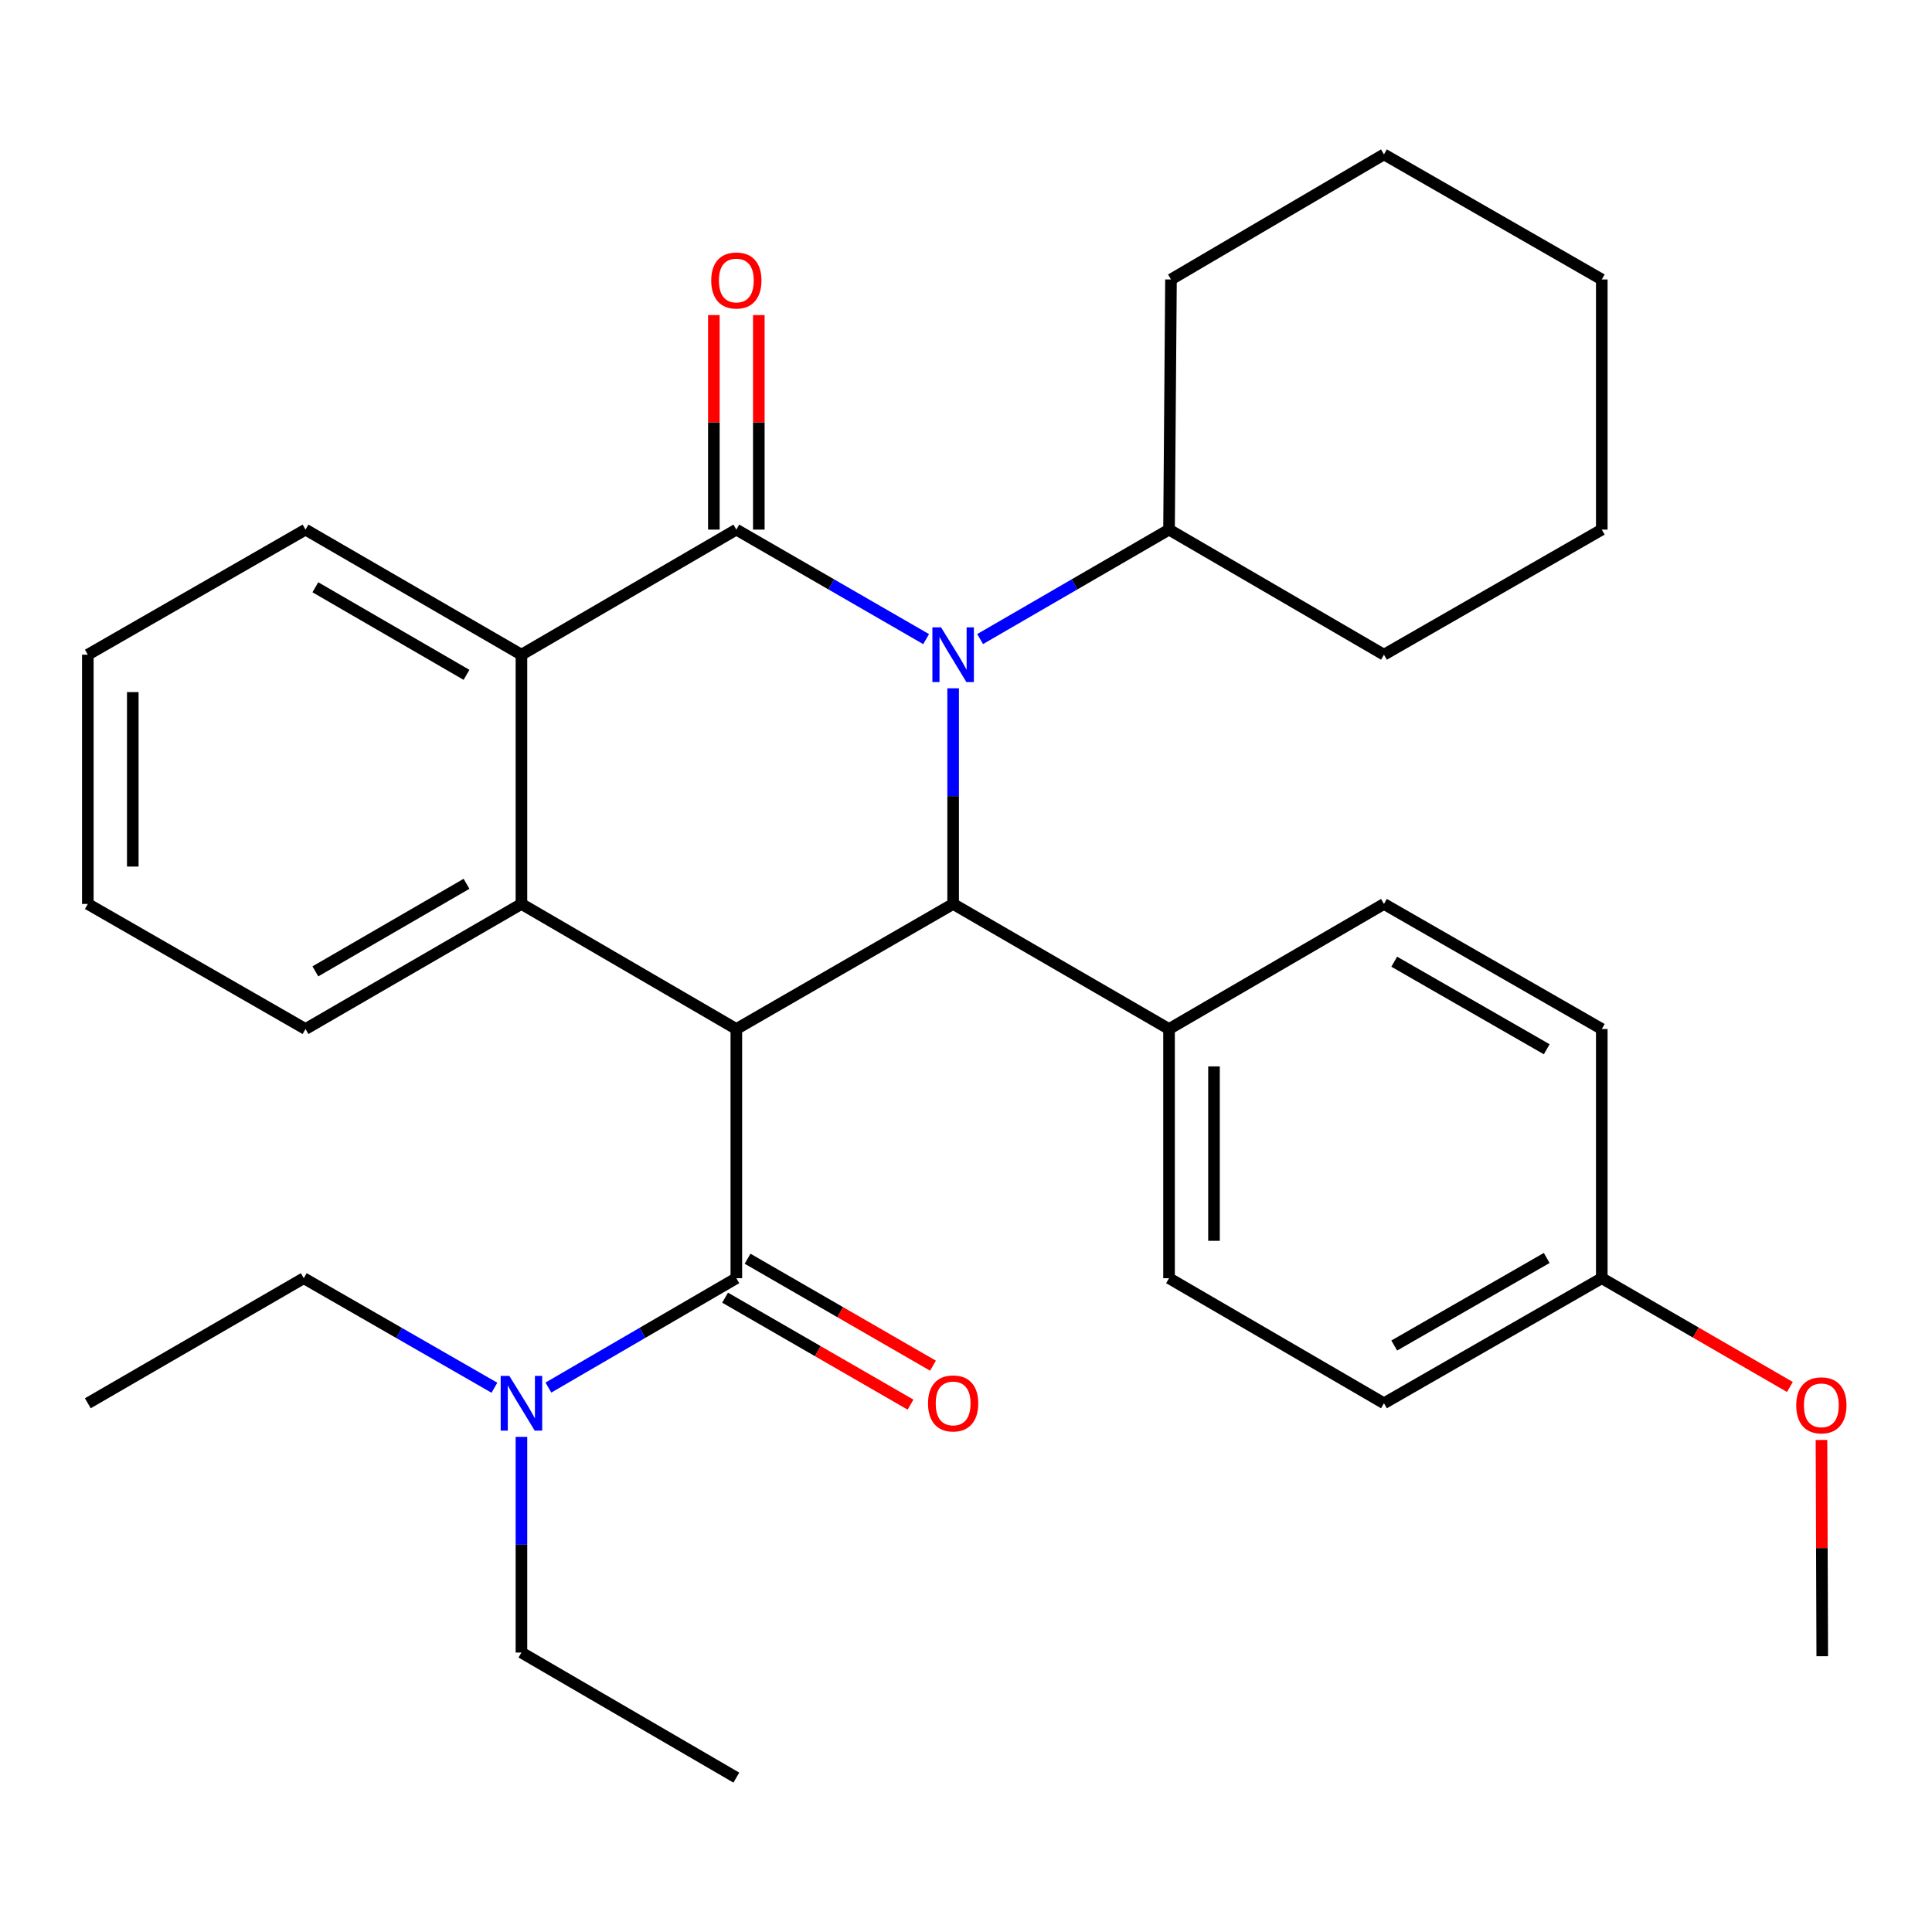 <?xml version='1.0' encoding='iso-8859-1'?>
<svg version='1.1' baseProfile='full'
              xmlns='http://www.w3.org/2000/svg'
                      xmlns:rdkit='http://www.rdkit.org/xml'
                      xmlns:xlink='http://www.w3.org/1999/xlink'
                  xml:space='preserve'
width='1000px' height='1000px' viewBox='0 0 1000 1000'>
<!-- END OF HEADER -->
<rect style='opacity:1.0;fill:#FFFFFF;stroke:none' width='1000' height='1000' x='0' y='0'> </rect>
<path class='bond-1' d='M 479.363,330.808 L 430.245,302.465' style='fill:none;fill-rule:evenodd;stroke:#0000FF;stroke-width:6px;stroke-linecap:butt;stroke-linejoin:miter;stroke-opacity:1' />
<path class='bond-1' d='M 430.245,302.465 L 381.128,274.123' style='fill:none;fill-rule:evenodd;stroke:#000000;stroke-width:6px;stroke-linecap:butt;stroke-linejoin:miter;stroke-opacity:1' />
<path class='bond-2' d='M 493.342,356.259 L 493.342,412.071' style='fill:none;fill-rule:evenodd;stroke:#0000FF;stroke-width:6px;stroke-linecap:butt;stroke-linejoin:miter;stroke-opacity:1' />
<path class='bond-2' d='M 493.342,412.071 L 493.342,467.883' style='fill:none;fill-rule:evenodd;stroke:#000000;stroke-width:6px;stroke-linecap:butt;stroke-linejoin:miter;stroke-opacity:1' />
<path class='bond-9' d='M 507.311,330.78 L 556.201,302.452' style='fill:none;fill-rule:evenodd;stroke:#0000FF;stroke-width:6px;stroke-linecap:butt;stroke-linejoin:miter;stroke-opacity:1' />
<path class='bond-9' d='M 556.201,302.452 L 605.091,274.123' style='fill:none;fill-rule:evenodd;stroke:#000000;stroke-width:6px;stroke-linecap:butt;stroke-linejoin:miter;stroke-opacity:1' />
<path class='bond-0' d='M 381.128,532.621 L 493.342,467.883' style='fill:none;fill-rule:evenodd;stroke:#000000;stroke-width:6px;stroke-linecap:butt;stroke-linejoin:miter;stroke-opacity:1' />
<path class='bond-3' d='M 381.128,532.621 L 269.896,467.883' style='fill:none;fill-rule:evenodd;stroke:#000000;stroke-width:6px;stroke-linecap:butt;stroke-linejoin:miter;stroke-opacity:1' />
<path class='bond-4' d='M 381.128,532.621 L 381.128,661.592' style='fill:none;fill-rule:evenodd;stroke:#000000;stroke-width:6px;stroke-linecap:butt;stroke-linejoin:miter;stroke-opacity:1' />
<path class='bond-5' d='M 381.128,274.123 L 269.896,338.874' style='fill:none;fill-rule:evenodd;stroke:#000000;stroke-width:6px;stroke-linecap:butt;stroke-linejoin:miter;stroke-opacity:1' />
<path class='bond-7' d='M 392.764,274.123 L 392.764,218.605' style='fill:none;fill-rule:evenodd;stroke:#000000;stroke-width:6px;stroke-linecap:butt;stroke-linejoin:miter;stroke-opacity:1' />
<path class='bond-7' d='M 392.764,218.605 L 392.764,163.086' style='fill:none;fill-rule:evenodd;stroke:#FF0000;stroke-width:6px;stroke-linecap:butt;stroke-linejoin:miter;stroke-opacity:1' />
<path class='bond-7' d='M 369.491,274.123 L 369.491,218.605' style='fill:none;fill-rule:evenodd;stroke:#000000;stroke-width:6px;stroke-linecap:butt;stroke-linejoin:miter;stroke-opacity:1' />
<path class='bond-7' d='M 369.491,218.605 L 369.491,163.086' style='fill:none;fill-rule:evenodd;stroke:#FF0000;stroke-width:6px;stroke-linecap:butt;stroke-linejoin:miter;stroke-opacity:1' />
<path class='bond-6' d='M 493.342,467.883 L 605.091,532.621' style='fill:none;fill-rule:evenodd;stroke:#000000;stroke-width:6px;stroke-linecap:butt;stroke-linejoin:miter;stroke-opacity:1' />
<path class='bond-14' d='M 269.896,467.883 L 158.134,532.621' style='fill:none;fill-rule:evenodd;stroke:#000000;stroke-width:6px;stroke-linecap:butt;stroke-linejoin:miter;stroke-opacity:1' />
<path class='bond-14' d='M 241.467,457.456 L 163.233,502.772' style='fill:none;fill-rule:evenodd;stroke:#000000;stroke-width:6px;stroke-linecap:butt;stroke-linejoin:miter;stroke-opacity:1' />
<path class='bond-31' d='M 269.896,467.883 L 269.896,338.874' style='fill:none;fill-rule:evenodd;stroke:#000000;stroke-width:6px;stroke-linecap:butt;stroke-linejoin:miter;stroke-opacity:1' />
<path class='bond-8' d='M 381.128,661.592 L 332.491,689.899' style='fill:none;fill-rule:evenodd;stroke:#000000;stroke-width:6px;stroke-linecap:butt;stroke-linejoin:miter;stroke-opacity:1' />
<path class='bond-8' d='M 332.491,689.899 L 283.854,718.206' style='fill:none;fill-rule:evenodd;stroke:#0000FF;stroke-width:6px;stroke-linecap:butt;stroke-linejoin:miter;stroke-opacity:1' />
<path class='bond-10' d='M 375.313,671.671 L 423.301,699.356' style='fill:none;fill-rule:evenodd;stroke:#000000;stroke-width:6px;stroke-linecap:butt;stroke-linejoin:miter;stroke-opacity:1' />
<path class='bond-10' d='M 423.301,699.356 L 471.288,727.04' style='fill:none;fill-rule:evenodd;stroke:#FF0000;stroke-width:6px;stroke-linecap:butt;stroke-linejoin:miter;stroke-opacity:1' />
<path class='bond-10' d='M 386.943,651.512 L 434.93,679.197' style='fill:none;fill-rule:evenodd;stroke:#000000;stroke-width:6px;stroke-linecap:butt;stroke-linejoin:miter;stroke-opacity:1' />
<path class='bond-10' d='M 434.93,679.197 L 482.918,706.882' style='fill:none;fill-rule:evenodd;stroke:#FF0000;stroke-width:6px;stroke-linecap:butt;stroke-linejoin:miter;stroke-opacity:1' />
<path class='bond-17' d='M 269.896,338.874 L 158.134,274.123' style='fill:none;fill-rule:evenodd;stroke:#000000;stroke-width:6px;stroke-linecap:butt;stroke-linejoin:miter;stroke-opacity:1' />
<path class='bond-17' d='M 241.465,349.299 L 163.232,303.973' style='fill:none;fill-rule:evenodd;stroke:#000000;stroke-width:6px;stroke-linecap:butt;stroke-linejoin:miter;stroke-opacity:1' />
<path class='bond-11' d='M 605.091,532.621 L 605.091,661.592' style='fill:none;fill-rule:evenodd;stroke:#000000;stroke-width:6px;stroke-linecap:butt;stroke-linejoin:miter;stroke-opacity:1' />
<path class='bond-11' d='M 628.364,551.966 L 628.364,642.246' style='fill:none;fill-rule:evenodd;stroke:#000000;stroke-width:6px;stroke-linecap:butt;stroke-linejoin:miter;stroke-opacity:1' />
<path class='bond-12' d='M 605.091,532.621 L 716.335,467.883' style='fill:none;fill-rule:evenodd;stroke:#000000;stroke-width:6px;stroke-linecap:butt;stroke-linejoin:miter;stroke-opacity:1' />
<path class='bond-19' d='M 269.896,743.715 L 269.896,799.533' style='fill:none;fill-rule:evenodd;stroke:#0000FF;stroke-width:6px;stroke-linecap:butt;stroke-linejoin:miter;stroke-opacity:1' />
<path class='bond-19' d='M 269.896,799.533 L 269.896,855.352' style='fill:none;fill-rule:evenodd;stroke:#000000;stroke-width:6px;stroke-linecap:butt;stroke-linejoin:miter;stroke-opacity:1' />
<path class='bond-20' d='M 255.907,718.291 L 206.568,689.942' style='fill:none;fill-rule:evenodd;stroke:#0000FF;stroke-width:6px;stroke-linecap:butt;stroke-linejoin:miter;stroke-opacity:1' />
<path class='bond-20' d='M 206.568,689.942 L 157.229,661.592' style='fill:none;fill-rule:evenodd;stroke:#000000;stroke-width:6px;stroke-linecap:butt;stroke-linejoin:miter;stroke-opacity:1' />
<path class='bond-21' d='M 605.091,274.123 L 606.099,144.648' style='fill:none;fill-rule:evenodd;stroke:#000000;stroke-width:6px;stroke-linecap:butt;stroke-linejoin:miter;stroke-opacity:1' />
<path class='bond-22' d='M 605.091,274.123 L 716.335,338.874' style='fill:none;fill-rule:evenodd;stroke:#000000;stroke-width:6px;stroke-linecap:butt;stroke-linejoin:miter;stroke-opacity:1' />
<path class='bond-16' d='M 605.091,661.592 L 716.335,726.329' style='fill:none;fill-rule:evenodd;stroke:#000000;stroke-width:6px;stroke-linecap:butt;stroke-linejoin:miter;stroke-opacity:1' />
<path class='bond-15' d='M 716.335,467.883 L 829.08,532.621' style='fill:none;fill-rule:evenodd;stroke:#000000;stroke-width:6px;stroke-linecap:butt;stroke-linejoin:miter;stroke-opacity:1' />
<path class='bond-15' d='M 721.658,497.776 L 800.579,543.093' style='fill:none;fill-rule:evenodd;stroke:#000000;stroke-width:6px;stroke-linecap:butt;stroke-linejoin:miter;stroke-opacity:1' />
<path class='bond-13' d='M 829.08,661.592 L 829.08,532.621' style='fill:none;fill-rule:evenodd;stroke:#000000;stroke-width:6px;stroke-linecap:butt;stroke-linejoin:miter;stroke-opacity:1' />
<path class='bond-18' d='M 829.08,661.592 L 877.763,689.744' style='fill:none;fill-rule:evenodd;stroke:#000000;stroke-width:6px;stroke-linecap:butt;stroke-linejoin:miter;stroke-opacity:1' />
<path class='bond-18' d='M 877.763,689.744 L 926.447,717.896' style='fill:none;fill-rule:evenodd;stroke:#FF0000;stroke-width:6px;stroke-linecap:butt;stroke-linejoin:miter;stroke-opacity:1' />
<path class='bond-33' d='M 829.08,661.592 L 716.335,726.329' style='fill:none;fill-rule:evenodd;stroke:#000000;stroke-width:6px;stroke-linecap:butt;stroke-linejoin:miter;stroke-opacity:1' />
<path class='bond-33' d='M 800.579,651.12 L 721.658,696.436' style='fill:none;fill-rule:evenodd;stroke:#000000;stroke-width:6px;stroke-linecap:butt;stroke-linejoin:miter;stroke-opacity:1' />
<path class='bond-24' d='M 158.134,532.621 L 45.455,467.883' style='fill:none;fill-rule:evenodd;stroke:#000000;stroke-width:6px;stroke-linecap:butt;stroke-linejoin:miter;stroke-opacity:1' />
<path class='bond-27' d='M 158.134,274.123 L 45.455,338.874' style='fill:none;fill-rule:evenodd;stroke:#000000;stroke-width:6px;stroke-linecap:butt;stroke-linejoin:miter;stroke-opacity:1' />
<path class='bond-23' d='M 942.794,745.32 L 942.994,801.286' style='fill:none;fill-rule:evenodd;stroke:#FF0000;stroke-width:6px;stroke-linecap:butt;stroke-linejoin:miter;stroke-opacity:1' />
<path class='bond-23' d='M 942.994,801.286 L 943.195,857.252' style='fill:none;fill-rule:evenodd;stroke:#000000;stroke-width:6px;stroke-linecap:butt;stroke-linejoin:miter;stroke-opacity:1' />
<path class='bond-25' d='M 269.896,855.352 L 381.128,920.089' style='fill:none;fill-rule:evenodd;stroke:#000000;stroke-width:6px;stroke-linecap:butt;stroke-linejoin:miter;stroke-opacity:1' />
<path class='bond-26' d='M 157.229,661.592 L 45.455,726.329' style='fill:none;fill-rule:evenodd;stroke:#000000;stroke-width:6px;stroke-linecap:butt;stroke-linejoin:miter;stroke-opacity:1' />
<path class='bond-28' d='M 606.099,144.648 L 716.335,79.911' style='fill:none;fill-rule:evenodd;stroke:#000000;stroke-width:6px;stroke-linecap:butt;stroke-linejoin:miter;stroke-opacity:1' />
<path class='bond-29' d='M 716.335,338.874 L 829.08,274.123' style='fill:none;fill-rule:evenodd;stroke:#000000;stroke-width:6px;stroke-linecap:butt;stroke-linejoin:miter;stroke-opacity:1' />
<path class='bond-34' d='M 45.455,467.883 L 45.455,338.874' style='fill:none;fill-rule:evenodd;stroke:#000000;stroke-width:6px;stroke-linecap:butt;stroke-linejoin:miter;stroke-opacity:1' />
<path class='bond-34' d='M 68.728,448.532 L 68.728,358.225' style='fill:none;fill-rule:evenodd;stroke:#000000;stroke-width:6px;stroke-linecap:butt;stroke-linejoin:miter;stroke-opacity:1' />
<path class='bond-32' d='M 716.335,79.911 L 829.08,144.648' style='fill:none;fill-rule:evenodd;stroke:#000000;stroke-width:6px;stroke-linecap:butt;stroke-linejoin:miter;stroke-opacity:1' />
<path class='bond-30' d='M 829.08,274.123 L 829.08,144.648' style='fill:none;fill-rule:evenodd;stroke:#000000;stroke-width:6px;stroke-linecap:butt;stroke-linejoin:miter;stroke-opacity:1' />
<path  class='atom-0' d='M 487.082 324.714
L 496.362 339.714
Q 497.282 341.194, 498.762 343.874
Q 500.242 346.554, 500.322 346.714
L 500.322 324.714
L 504.082 324.714
L 504.082 353.034
L 500.202 353.034
L 490.242 336.634
Q 489.082 334.714, 487.842 332.514
Q 486.642 330.314, 486.282 329.634
L 486.282 353.034
L 482.602 353.034
L 482.602 324.714
L 487.082 324.714
' fill='#0000FF'/>
<path  class='atom-8' d='M 368.128 145.181
Q 368.128 138.381, 371.488 134.581
Q 374.848 130.781, 381.128 130.781
Q 387.408 130.781, 390.768 134.581
Q 394.128 138.381, 394.128 145.181
Q 394.128 152.061, 390.728 155.981
Q 387.328 159.861, 381.128 159.861
Q 374.888 159.861, 371.488 155.981
Q 368.128 152.101, 368.128 145.181
M 381.128 156.661
Q 385.448 156.661, 387.768 153.781
Q 390.128 150.861, 390.128 145.181
Q 390.128 139.621, 387.768 136.821
Q 385.448 133.981, 381.128 133.981
Q 376.808 133.981, 374.448 136.781
Q 372.128 139.581, 372.128 145.181
Q 372.128 150.901, 374.448 153.781
Q 376.808 156.661, 381.128 156.661
' fill='#FF0000'/>
<path  class='atom-9' d='M 263.636 712.169
L 272.916 727.169
Q 273.836 728.649, 275.316 731.329
Q 276.796 734.009, 276.876 734.169
L 276.876 712.169
L 280.636 712.169
L 280.636 740.489
L 276.756 740.489
L 266.796 724.089
Q 265.636 722.169, 264.396 719.969
Q 263.196 717.769, 262.836 717.089
L 262.836 740.489
L 259.156 740.489
L 259.156 712.169
L 263.636 712.169
' fill='#0000FF'/>
<path  class='atom-11' d='M 480.342 726.409
Q 480.342 719.609, 483.702 715.809
Q 487.062 712.009, 493.342 712.009
Q 499.622 712.009, 502.982 715.809
Q 506.342 719.609, 506.342 726.409
Q 506.342 733.289, 502.942 737.209
Q 499.542 741.089, 493.342 741.089
Q 487.102 741.089, 483.702 737.209
Q 480.342 733.329, 480.342 726.409
M 493.342 737.889
Q 497.662 737.889, 499.982 735.009
Q 502.342 732.089, 502.342 726.409
Q 502.342 720.849, 499.982 718.049
Q 497.662 715.209, 493.342 715.209
Q 489.022 715.209, 486.662 718.009
Q 484.342 720.809, 484.342 726.409
Q 484.342 732.129, 486.662 735.009
Q 489.022 737.889, 493.342 737.889
' fill='#FF0000'/>
<path  class='atom-19' d='M 929.729 727.392
Q 929.729 720.592, 933.089 716.792
Q 936.449 712.992, 942.729 712.992
Q 949.009 712.992, 952.369 716.792
Q 955.729 720.592, 955.729 727.392
Q 955.729 734.272, 952.329 738.192
Q 948.929 742.072, 942.729 742.072
Q 936.489 742.072, 933.089 738.192
Q 929.729 734.312, 929.729 727.392
M 942.729 738.872
Q 947.049 738.872, 949.369 735.992
Q 951.729 733.072, 951.729 727.392
Q 951.729 721.832, 949.369 719.032
Q 947.049 716.192, 942.729 716.192
Q 938.409 716.192, 936.049 718.992
Q 933.729 721.792, 933.729 727.392
Q 933.729 733.112, 936.049 735.992
Q 938.409 738.872, 942.729 738.872
' fill='#FF0000'/>
</svg>
